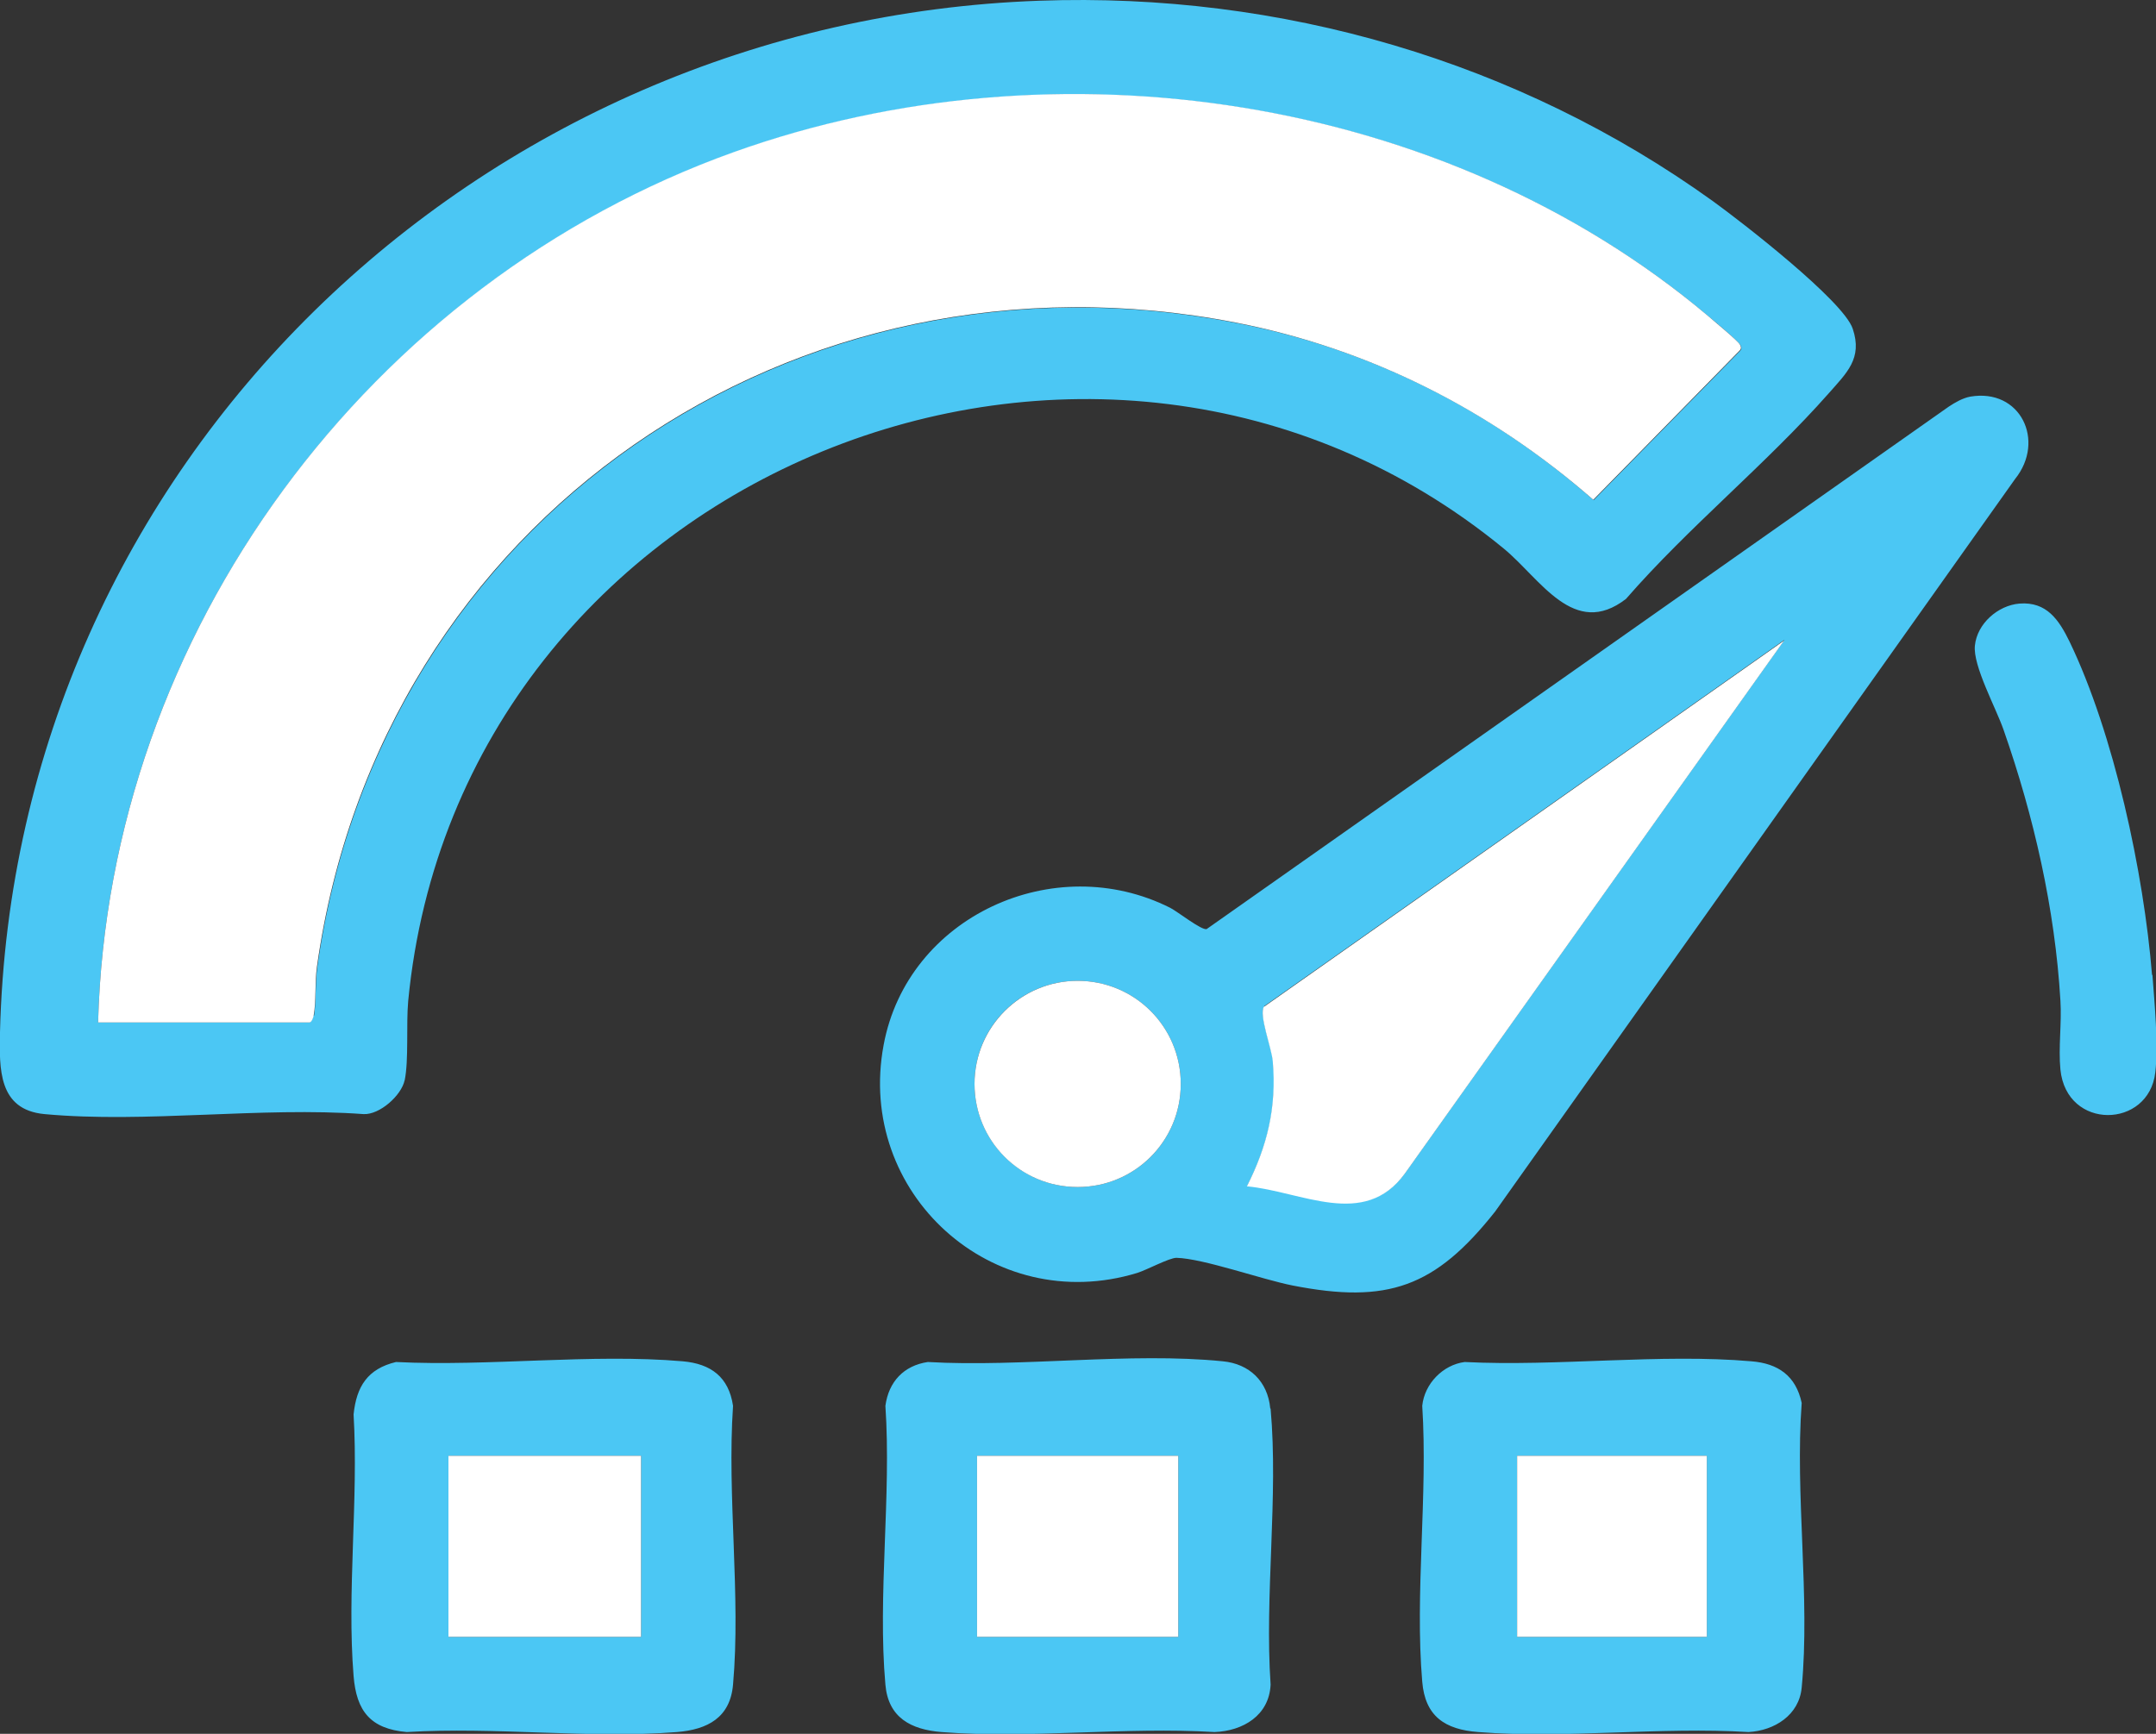 <?xml version="1.0" encoding="UTF-8"?> <svg xmlns="http://www.w3.org/2000/svg" id="Layer_2" data-name="Layer 2" width="60" height="48.26" viewBox="0 0 60 48.26"><rect x="0" y="0" width="60" height="48.26" fill="#333333" stroke="none"/><g id="Layer_1-2" data-name="Layer 1"><g><path d="M11.26,30.08c.12-.57.04-1.57.1-2.22,1.42-14.72,19.17-21.88,30.49-12.59,1.02.84,1.95,2.52,3.4,1.4,1.73-1.99,3.9-3.75,5.64-5.72.5-.57.95-.97.67-1.8-.26-.78-3.1-2.98-3.89-3.55C42.25,1.7,35.64-.22,28.93.02,13.3.57.39,12.92,0,28.73c-.02,1.02-.05,2.16,1.24,2.28,2.81.26,6.03-.21,8.88,0,.45.02,1.05-.52,1.14-.94ZM8.72,28.26c-.01.07-.06.2-.12.2H2.73c.29-10.85,7.55-20.59,17.71-24.22,8.97-3.21,19.78-1.6,27.1,4.56.16.13.83.69.89.8.03.06.05.1,0,.16l-4.08,4.16c-2.85-2.5-6.21-4.21-9.94-4.93-12.31-2.4-23.84,5.48-25.58,17.93-.06.42-.03.99-.09,1.35ZM20.4,39.13c-.12-.8-.61-1.17-1.4-1.24-2.54-.22-5.41.15-7.98.02-.79.19-1.1.68-1.18,1.46.14,2.36-.19,4.94,0,7.28.08.98.47,1.47,1.48,1.56,2.44-.15,5.1.19,7.52,0,.85-.07,1.48-.4,1.56-1.32.22-2.47-.17-5.25,0-7.76ZM17.84,45.56h-5.36v-5.04h5.36v5.04ZM41.61,33.72l14.47-20.39c.85-1.06.15-2.53-1.25-2.29-.21.04-.42.16-.6.28l-20.65,14.54c-.14.04-.8-.48-1.01-.59-3.23-1.63-7.32.24-7.98,3.82-.77,4.12,3.03,7.57,7.06,6.34.28-.09.89-.42,1.09-.42.75.02,2.37.6,3.23.77,2.65.52,3.97.05,5.64-2.06ZM29.99,33.04c-1.58,0-2.87-1.28-2.87-2.87s1.28-2.87,2.87-2.87,2.87,1.28,2.87,2.87-1.28,2.87-2.87,2.87ZM34.71,33.01c.57-1.13.83-2.2.72-3.48-.03-.36-.41-1.31-.24-1.53l14.47-10.19-10.55,14.83c-1.12,1.56-2.88.5-4.4.36ZM35.35,39.2c-.07-.75-.58-1.24-1.32-1.31-2.58-.26-5.59.17-8.21.02-.67.1-1.09.55-1.18,1.22.17,2.5-.22,5.29,0,7.76.08.92.71,1.25,1.56,1.32,2.44.19,5.13-.15,7.6,0,.79-.03,1.52-.46,1.56-1.32-.17-2.48.22-5.24,0-7.68ZM32.79,45.56h-5.6v-5.04h5.6v5.04ZM59.89,27.14c-.23-2.85-1.06-6.72-2.3-9.29-.29-.59-.63-1.11-1.39-1.05-.6.05-1.18.56-1.24,1.17-.06.56.59,1.74.8,2.35.84,2.4,1.43,4.98,1.58,7.53.04.62-.06,1.31,0,1.92.17,1.7,2.46,1.65,2.64.08.09-.77-.02-1.92-.08-2.72ZM50.14,39.05c-.16-.75-.65-1.1-1.4-1.16-2.54-.22-5.41.15-7.98.02-.61.08-1.12.61-1.18,1.22.16,2.48-.21,5.23,0,7.68.08.96.63,1.33,1.56,1.4,2.42.19,5.08-.15,7.52,0,.72-.04,1.41-.47,1.48-1.24.24-2.5-.19-5.38,0-7.92ZM47.5,45.56h-5.28v-5.04h5.28v5.04Z" fill="#4bc7f4"></path><path d="M29.99,27.3c-1.58,0-2.87,1.28-2.87,2.87s1.28,2.87,2.87,2.87,2.87-1.28,2.87-2.87-1.28-2.87-2.87-2.87ZM27.19,45.56h5.6v-5.04h-5.6v5.04ZM12.48,45.56h5.36v-5.04h-5.36v5.04ZM35.18,28.01c-.16.22.21,1.16.24,1.53.11,1.28-.15,2.35-.72,3.48,1.52.14,3.27,1.2,4.4-.36l10.55-14.83-14.47,10.19ZM48.42,9.75c.05-.06.03-.1,0-.16-.06-.11-.73-.66-.89-.8-7.32-6.16-18.13-7.77-27.1-4.56C10.28,7.86,3.02,17.61,2.73,28.46h5.88c.06,0,.11-.13.12-.2.07-.36.03-.93.09-1.35,1.74-12.46,13.28-20.33,25.58-17.93,3.73.73,7.09,2.44,9.94,4.93l4.08-4.16ZM42.22,45.56h5.28v-5.04h-5.28v5.04Z" fill="#fff"></path></g></g></svg> 
